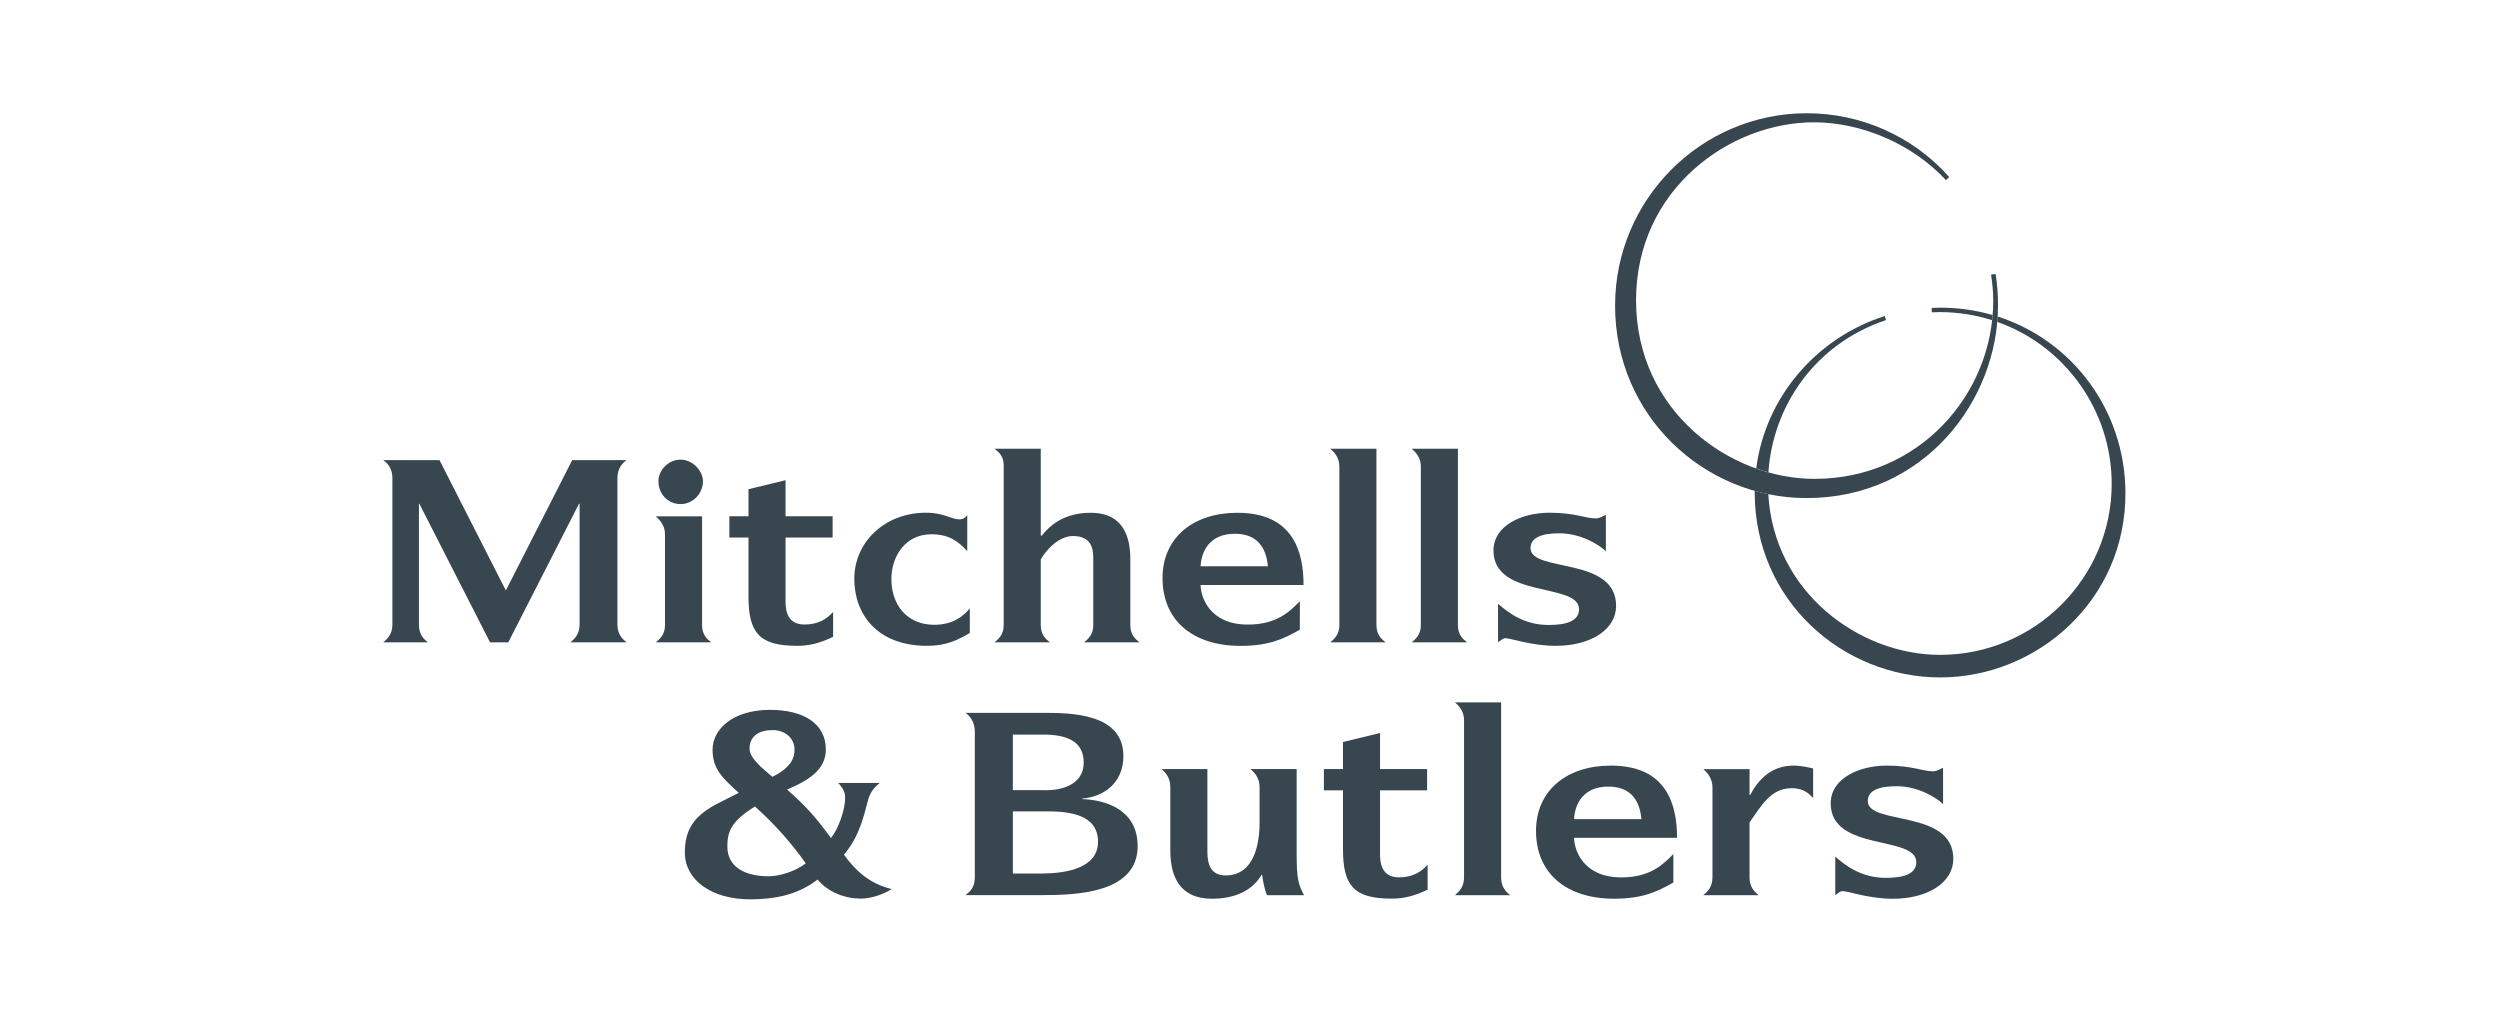 <svg width="287" height="117" viewBox="0 0 287 117" fill="none" xmlns="http://www.w3.org/2000/svg">
<path d="M216.507 36.749L216.383 36.273C208.624 38.754 202.689 45.463 201.614 53.776C202.077 53.941 202.544 54.091 203.015 54.223C203.518 46.677 208.303 39.492 216.507 36.749Z" fill="#37464F"/>
<path d="M229.329 36.336C229.319 36.542 229.305 36.748 229.285 36.953C237.109 39.711 242.423 47.183 242.423 55.548C242.423 66.372 233.572 75.197 222.694 75.178C213.538 75.169 203.646 68.086 202.999 56.728C202.475 56.621 201.955 56.49 201.441 56.346C201.441 56.408 201.439 56.474 201.439 56.537C201.457 69.095 211.68 77.767 222.72 77.767C233.949 77.767 244.068 68.832 244 56.537C243.95 47.096 237.909 39.086 229.329 36.336Z" fill="#37464F"/>
<path d="M222.718 35.321L221.751 35.35L221.77 35.851L222.73 35.827C224.829 35.837 226.83 36.165 228.696 36.756C228.716 36.561 228.735 36.365 228.751 36.167C226.845 35.616 224.823 35.317 222.718 35.321Z" fill="#37464F"/>
<path d="M229.098 31.458L228.575 31.521C228.721 32.516 228.824 33.522 228.824 34.51C228.824 45.29 220.285 54.958 208.336 54.974C198.637 54.988 187.84 47.263 187.82 34.51C187.796 21.7 198.655 13.983 208.336 14.041C213.709 14.075 219.512 16.49 223.4 20.683L223.766 20.319C219.564 15.587 213.57 12.99 207.391 13C195.271 13.02 185.412 22.913 185.412 35.092C185.412 47.784 195.678 57.179 207.391 57.179C220.924 57.179 229.371 45.951 229.371 35.092C229.371 33.761 229.282 32.573 229.098 31.458Z" fill="#37464F"/>
<path d="M100.995 89.879C99.974 90.709 99.762 91.355 99.52 92.349C98.67 95.858 97.659 97.165 96.888 98.124C98.244 99.986 99.828 101.449 102.356 102.062C101.717 102.512 100.19 103.16 98.833 103.16C96.997 103.16 95.069 102.43 93.855 100.972C91.423 102.859 88.659 103.227 86.202 103.244C81.605 103.273 78.613 100.949 78.62 97.883C78.625 95.336 79.547 93.644 82.623 92.124L84.807 91.018C82.912 89.292 81.805 88.273 81.802 86.068C81.797 83.782 84.047 81.492 88.41 81.492C92.134 81.492 94.806 82.992 94.806 86.044C94.806 88.428 92.737 89.608 90.358 90.645C92.366 92.428 93.403 93.493 95.398 96.207C96.249 95.142 96.881 93.249 96.996 92.04C97.075 91.186 96.996 90.733 96.226 89.879H100.995ZM83.499 97.165C83.499 99.654 85.707 100.597 88.227 100.597C89.334 100.597 91.22 100.118 92.496 99.108C90.847 96.767 88.931 94.61 86.671 92.588C83.921 94.271 83.499 95.506 83.499 97.165ZM88.666 89.182C90.98 88.04 91.246 86.824 91.21 85.946C91.158 84.737 90.126 83.825 88.74 83.816C87.299 83.806 86.051 84.379 86.051 85.937C86.051 86.606 86.496 87.184 87.375 88.064L88.666 89.182Z" fill="#37464F"/>
<path d="M45.048 54.919C45.048 53.746 44.491 53.193 44 52.82H50.454L58.071 67.786L65.691 52.82H71.928C71.437 53.193 70.879 53.746 70.879 54.919V71.699C70.879 72.846 71.47 73.367 71.928 73.739H65.49C65.916 73.366 66.537 72.846 66.537 71.699V57.832H66.47L58.35 73.739H56.257L48.141 57.829L48.093 57.824V71.701C48.093 72.848 48.649 73.369 49.108 73.741H44C44.426 73.368 45.048 72.848 45.048 71.701L45.048 54.919Z" fill="#37464F"/>
<path d="M76.34 61.321C76.34 60.309 75.718 59.658 75.29 59.277H80.597V71.781C80.597 72.876 81.186 73.384 81.645 73.738H75.29C75.718 73.384 76.34 72.876 76.34 71.781V61.321ZM75.588 55.242C75.588 54.025 76.683 52.766 78.143 52.766C79.481 52.766 80.698 54.025 80.698 55.242C80.698 56.725 79.481 57.869 78.143 57.869C76.683 57.869 75.588 56.725 75.588 55.242Z" fill="#37464F"/>
<path d="M111.335 72.667C109.959 73.458 108.681 74.141 106.423 74.141C100.694 74.141 98.073 70.501 98.073 66.446C98.073 62.269 101.535 58.839 106.356 58.859C108.352 58.869 109.238 59.624 110.122 59.624C110.777 59.624 110.887 59.267 111.041 59.133V63.263C110.122 62.305 109.107 61.334 106.947 61.334C103.835 61.334 102.331 63.962 102.331 66.474C102.331 69.425 104.115 71.725 107.242 71.725C109.37 71.725 110.548 70.778 111.335 69.849V72.667Z" fill="#37464F"/>
<path d="M115.223 53.379C115.223 52.314 114.601 51.869 114.176 51.516H119.48V61.48H119.611C120.453 60.404 122.077 58.867 125.211 58.867C129.682 58.867 129.762 62.833 129.762 64.405V71.784C129.762 72.876 130.352 73.385 130.81 73.738H124.457C124.883 73.384 125.507 72.876 125.507 71.784V64.037C125.507 62.945 125.251 61.555 123.214 61.536C121.509 61.517 120.037 63.213 119.48 64.223V71.784C119.48 72.876 120.07 73.385 120.528 73.738H114.176C114.601 73.384 115.223 72.876 115.223 71.784V53.379Z" fill="#37464F"/>
<path d="M163.112 53.563C163.112 52.5 162.489 51.871 162.063 51.516H167.368V71.784C167.368 72.876 167.959 73.385 168.416 73.738H162.063C162.489 73.384 163.112 72.876 163.112 71.784V53.563Z" fill="#37464F"/>
<path d="M134.352 90.343C134.352 89.278 133.796 88.672 133.339 88.289H138.608V97.782C138.608 99.435 139.132 100.498 140.703 100.498C143.946 100.498 144.6 96.949 144.6 94.44V90.343C144.6 89.278 143.978 88.645 143.552 88.289H148.856V98.162C148.856 100.773 149.051 101.566 149.707 102.767H145.452C145.124 101.989 144.99 101.139 144.895 100.428H144.828C143.863 102.099 141.967 103.174 139.132 103.174C135.335 103.174 134.352 100.498 134.352 97.604V90.343Z" fill="#37464F"/>
<path d="M168.072 82.677C168.072 81.612 167.448 80.988 167.024 80.633H172.329V100.753C172.329 101.846 172.918 102.416 173.375 102.771H167.024C167.448 102.416 168.072 101.846 168.072 100.753V82.677Z" fill="#37464F"/>
<path d="M196.592 90.405C196.592 89.342 195.968 88.651 195.543 88.299H200.848V91.272H200.913C201.804 89.608 203.288 87.829 206.053 87.892C206.74 87.912 207.459 88.057 208.148 88.22V91.604C207.724 91.221 207.198 90.486 205.694 90.486C203.257 90.486 202.203 92.511 200.848 94.414V100.752C200.848 101.845 201.437 102.415 201.897 102.77H195.543C195.968 102.415 196.592 101.845 196.592 100.752V90.405Z" fill="#37464F"/>
<path d="M171.974 69.311C173.185 70.376 175.019 71.747 177.77 71.747C179.767 71.747 181.273 71.331 181.273 69.938C181.273 66.829 171.45 68.765 171.45 63.198C171.45 60.333 174.691 58.859 177.9 58.859C180.78 58.859 182.058 59.514 183.173 59.514C183.631 59.514 184.057 59.243 184.353 59.103V63.282C183.564 62.516 181.469 61.223 179.013 61.223C176.952 61.223 175.706 61.726 175.706 62.927C175.706 65.764 185.529 63.827 185.529 69.557C185.529 72.23 182.682 74.141 178.587 74.141C175.804 74.141 173.447 73.267 172.827 73.267C172.498 73.267 172.235 73.567 171.974 73.731V69.311Z" fill="#37464F"/>
<path d="M210.688 98.342C211.899 99.407 213.731 100.778 216.484 100.778C218.482 100.778 219.988 100.364 219.988 98.973C219.988 95.861 210.163 97.8 210.163 92.231C210.163 89.366 213.405 87.891 216.615 87.891C219.495 87.891 220.773 88.547 221.886 88.547C222.342 88.547 222.77 88.272 223.065 88.136V92.312C222.279 91.549 220.182 90.256 217.729 90.256C215.665 90.256 214.42 90.757 214.42 91.956C214.42 94.796 224.242 92.858 224.242 98.59C224.242 101.264 221.394 103.176 217.302 103.176C214.516 103.176 212.162 102.3 211.54 102.3C211.212 102.3 210.951 102.6 210.688 102.763V98.342Z" fill="#37464F"/>
<path d="M111.908 83.995C111.896 82.82 111.336 82.209 110.847 81.836H119.665C122.836 81.834 128.989 81.836 128.965 86.82C128.949 89.967 126.628 91.479 124.239 91.678V91.736C126.89 91.822 130.602 92.928 130.602 97.14C130.602 102.527 123.595 102.758 119.665 102.758H110.847C111.305 102.384 111.896 101.92 111.908 100.776V83.995ZM119.665 90.711C122.468 90.823 124.409 89.716 124.409 87.566C124.409 85.129 122.556 84.309 119.635 84.328L116.275 84.33V90.711H119.665ZM119.665 100.28C122.482 100.256 126.052 99.638 126.052 96.63C126.052 93.363 122.482 93.095 119.665 93.152H116.275V100.28H119.665Z" fill="#37464F"/>
<path d="M192.101 101.316C190.189 102.394 188.534 103.172 185.289 103.172C179.821 103.172 176.335 100.259 176.335 95.398C176.335 90.719 179.887 87.891 184.929 87.891C191.383 87.891 192.526 92.423 192.526 96.183H180.704C180.714 97.537 181.712 100.726 186.134 100.726C189.542 100.726 191.02 99.134 192.104 98.042L192.101 101.316ZM188.434 94.035C188.303 92.674 187.78 90.3 184.635 90.3C181.743 90.299 180.786 92.317 180.704 94.035H188.434Z" fill="#37464F"/>
<path d="M154.174 90.732H151.981V88.286H154.174V85.181L158.429 84.148V88.286H163.832V90.732H158.429V98.126C158.429 99.245 158.725 100.718 160.59 100.718C162.195 100.718 163.143 100.095 163.891 99.272V102.139C162.439 102.817 161.246 103.163 159.771 103.163C155.451 103.163 154.174 101.718 154.174 97.486V90.732Z" fill="#37464F"/>
<path d="M149.22 72.29C147.312 73.367 145.654 74.147 142.412 74.147C136.944 74.147 133.459 71.234 133.459 66.373C133.459 61.694 137.007 58.867 142.053 58.867C148.504 58.867 149.647 63.397 149.647 67.158H137.828C137.838 68.512 138.835 71.701 143.255 71.701C146.662 71.701 148.143 70.111 149.223 69.017L149.22 72.29ZM145.556 65.008C145.424 63.649 144.902 61.275 141.758 61.275C138.866 61.275 137.909 63.294 137.828 65.008H145.556Z" fill="#37464F"/>
<path d="M85.925 61.709H83.73V59.27H85.925V56.161L90.181 55.125V59.27H95.584V61.709H90.181V69.105C90.181 70.223 90.476 71.695 92.341 71.695C93.947 71.695 94.895 71.075 95.642 70.25V73.115C94.191 73.796 92.996 74.141 91.524 74.141C87.201 74.141 85.925 72.695 85.925 68.466V61.709Z" fill="#37464F"/>
<path d="M153.759 53.563C153.759 52.5 153.137 51.871 152.713 51.516H158.016V71.784C158.016 72.876 158.605 73.385 159.064 73.738H152.713C153.137 73.384 153.759 72.876 153.759 71.784V53.563Z" fill="#37464F"/>
</svg>
